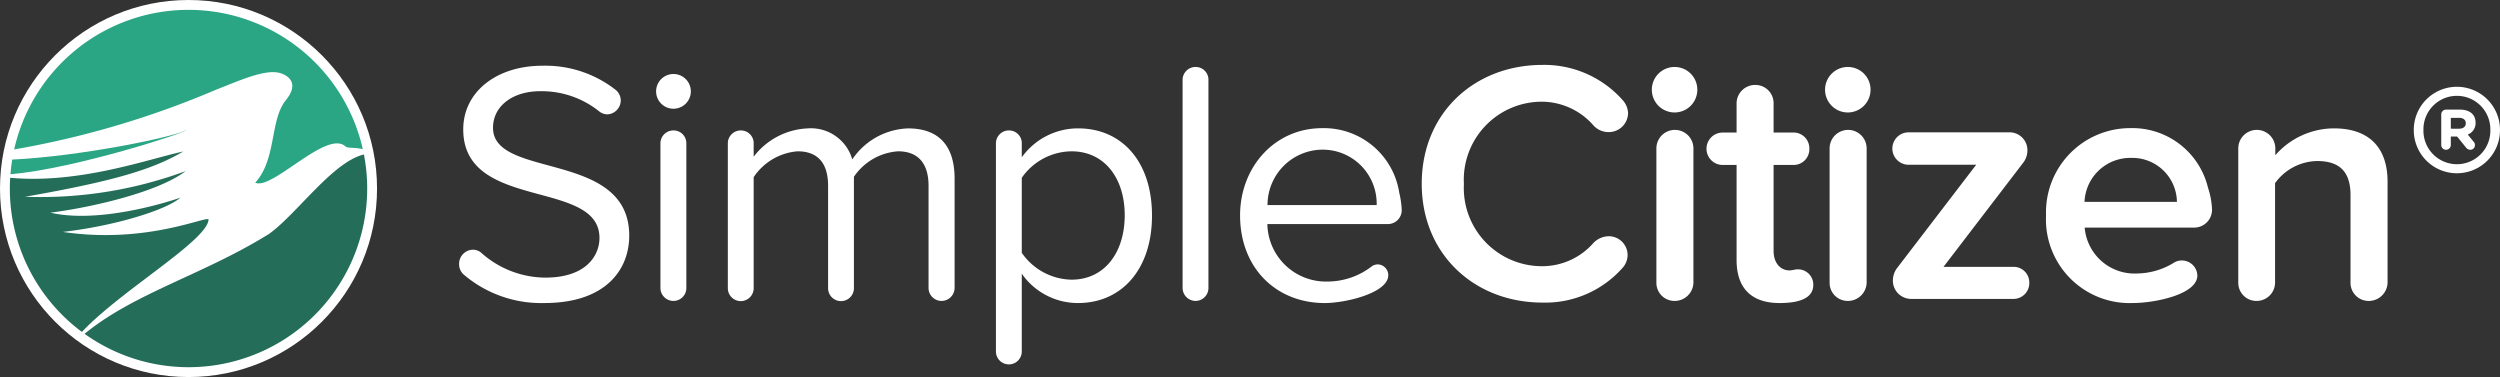 <svg xmlns="http://www.w3.org/2000/svg" viewBox="0 0 216 32.577">
  <rect x="0" y="0" width="216" height="32.577" fill="#333333" stroke="none"/>
  <defs>
    <style>
      .cls-1 {
        fill: #fff;
      }

      .cls-2 {
        fill: #2aa684;
      }

      .cls-3 {
        fill: #236d59;
      }
    </style>
  </defs>
  <g id="Main_-_Light" data-name="Main - Light">
    <g>
      <path id="Registered" class="cls-1" d="M208.55,11.255v-.021a3.725,3.725,0,1,1,7.45-.021v.021a3.725,3.725,0,1,1-7.45.021Zm6.616-.021v-.019a2.891,2.891,0,1,0-5.781.019v.019a2.891,2.891,0,1,0,5.781-.019ZM210.924,9.9a.42.42,0,0,1,.413-.431h1.182c.807,0,1.37.375,1.37,1.126a1.054,1.054,0,0,1-.675,1.032l.507.619a.384.384,0,0,1,.112.3.39.39,0,0,1-.413.394.457.457,0,0,1-.338-.169l-.788-.976h-.544v.732a.413.413,0,1,1-.826,0Zm1.539,1.22c.375,0,.582-.187.582-.469,0-.3-.225-.469-.582-.469h-.713v.938Z"/>
      <g id="Title_Typography" data-name="Title Typography">
        <path class="cls-1" d="M47.025,26.183a10.325,10.325,0,0,1-6.965-2.465,1.181,1.181,0,0,1-.393-.893,1.222,1.222,0,0,1,1.161-1.25,1.1,1.1,0,0,1,.714.232,8.379,8.379,0,0,0,5.573,2.179c3.536,0,4.679-1.911,4.679-3.429,0-5.126-11.77-2.286-11.77-9.377,0-3.268,2.911-5.5,6.823-5.5a9.848,9.848,0,0,1,6.376,2.108,1.2,1.2,0,0,1,.41.893,1.214,1.214,0,0,1-1.161,1.2,1.151,1.151,0,0,1-.714-.268,7.953,7.953,0,0,0-5.09-1.733c-2.375,0-4.072,1.286-4.072,3.161,0,4.465,11.77,1.911,11.77,9.323C54.366,23.236,52.4,26.183,47.025,26.183Z"/>
        <path class="cls-1" d="M59.688,7.894a1.5,1.5,0,0,1-3,0,1.5,1.5,0,1,1,3,0ZM58.17,26A1.125,1.125,0,0,1,57.062,24.9V12.341a1.12,1.12,0,0,1,1.161-1.071A1.1,1.1,0,0,1,59.3,12.341V24.915A1.113,1.113,0,0,1,58.17,26Z"/>
        <path class="cls-1" d="M81.334,26A1.125,1.125,0,0,1,80.227,24.9V16.056c0-1.822-.8-2.983-2.643-2.983a5.021,5.021,0,0,0-3.805,2.2V24.9a1.116,1.116,0,0,1-2.232,0V16.056c0-1.822-.768-2.983-2.643-2.983a5.042,5.042,0,0,0-3.787,2.233V24.9a1.116,1.116,0,0,1-2.232,0V12.341a1.119,1.119,0,0,1,1.161-1.071,1.1,1.1,0,0,1,1.071,1.071v1.2a6.2,6.2,0,0,1,4.644-2.447,3.719,3.719,0,0,1,3.876,2.679,6.055,6.055,0,0,1,4.822-2.679c2.625,0,4.018,1.465,4.018,4.34V24.9A1.132,1.132,0,0,1,81.334,26Z"/>
        <path class="cls-1" d="M93.14,26.183a5.909,5.909,0,0,1-4.858-2.536V30.4a1.117,1.117,0,0,1-2.233,0V12.341A1.119,1.119,0,0,1,87.21,11.27a1.1,1.1,0,0,1,1.072,1.071v1.25a5.981,5.981,0,0,1,4.858-2.5c3.786,0,6.393,2.858,6.393,7.537C99.533,23.271,96.908,26.183,93.14,26.183Zm-.572-13.11a5.309,5.309,0,0,0-4.286,2.287v6.483a5.34,5.34,0,0,0,4.286,2.321c2.893,0,4.608-2.375,4.608-5.572C97.176,15.431,95.461,13.073,92.568,13.073Z"/>
        <path class="cls-1" d="M103.284,26a1.125,1.125,0,0,1-1.107-1.107V6.858a1.119,1.119,0,0,1,1.161-1.071,1.1,1.1,0,0,1,1.071,1.071V24.9A1.117,1.117,0,0,1,103.284,26Z"/>
        <path class="cls-1" d="M119.894,19.36H109.5a5.062,5.062,0,0,0,5.18,4.965,6.263,6.263,0,0,0,3.875-1.339.955.955,0,0,1,.5-.143.938.938,0,0,1,.893.929c0,1.553-3.715,2.411-5.483,2.411-4.25,0-7.322-3.072-7.322-7.573,0-4.161,2.982-7.537,7.09-7.537a6.588,6.588,0,0,1,6.662,5.572,7.838,7.838,0,0,1,.214,1.483A1.2,1.2,0,0,1,119.894,19.36Zm-5.68-6.429a4.777,4.777,0,0,0-4.7,4.786h9.43A4.663,4.663,0,0,0,114.214,12.931Z"/>
        <path class="cls-1" d="M140.272,8.734a1.774,1.774,0,0,1,.393,1.035,1.662,1.662,0,0,1-1.7,1.643,1.741,1.741,0,0,1-1.286-.571,5.959,5.959,0,0,0-4.411-2.054,6.743,6.743,0,0,0-6.787,7.108A6.754,6.754,0,0,0,133.271,23a5.889,5.889,0,0,0,4.411-2.019,1.894,1.894,0,0,1,1.3-.571,1.631,1.631,0,0,1,1.643,1.607,1.694,1.694,0,0,1-.357,1.036,8.914,8.914,0,0,1-7,3.09c-5.858,0-10.43-4.161-10.43-10.27S127.4,5.608,133.271,5.608A9.05,9.05,0,0,1,140.272,8.734Z"/>
        <path class="cls-1" d="M146.648,7.715a1.965,1.965,0,1,1-1.965-1.928A1.959,1.959,0,0,1,146.648,7.715ZM144.683,26a1.562,1.562,0,0,1-1.571-1.572V12.823a1.6,1.6,0,0,1,3.2,0V24.432A1.621,1.621,0,0,1,144.683,26Z"/>
        <path class="cls-1" d="M153.756,26.183c-2.447,0-3.715-1.3-3.715-3.715V14.252h-1.2a1.4,1.4,0,0,1,0-2.8h1.2V8.912a1.6,1.6,0,0,1,1.643-1.572,1.57,1.57,0,0,1,1.554,1.572v2.536h1.751a1.37,1.37,0,0,1,1.339,1.429,1.357,1.357,0,0,1-1.339,1.375h-1.751v7.412c0,1.107.625,1.7,1.375,1.7.215,0,.483-.09.661-.09a1.317,1.317,0,0,1,1.393,1.376C156.649,25.593,155.792,26.183,153.756,26.183Z"/>
        <path class="cls-1" d="M161.615,7.715a1.965,1.965,0,1,1-1.965-1.928A1.959,1.959,0,0,1,161.615,7.715ZM159.65,26a1.563,1.563,0,0,1-1.572-1.572V12.823a1.6,1.6,0,0,1,3.2,0V24.432A1.62,1.62,0,0,1,159.65,26Z"/>
        <path class="cls-1" d="M174.009,25.825H165.1a1.577,1.577,0,0,1-1.554-1.643,1.8,1.8,0,0,1,.358-1.018l6.84-8.93H164.9a1.4,1.4,0,0,1,0-2.8h8.787a1.542,1.542,0,0,1,1.482,1.554A1.731,1.731,0,0,1,174.849,14l-6.93,9.055h6.072a1.35,1.35,0,0,1,1.34,1.34A1.367,1.367,0,0,1,174.009,25.825Z"/>
        <path class="cls-1" d="M191.119,18.11a1.54,1.54,0,0,1-1.536,1.554h-9.466a4.322,4.322,0,0,0,4.519,3.965,6.2,6.2,0,0,0,3.215-.947,1.313,1.313,0,0,1,.661-.178,1.34,1.34,0,0,1,1.339,1.3c0,1.643-3.7,2.376-5.536,2.376a7.229,7.229,0,0,1-7.537-7.573,7.274,7.274,0,0,1,7.287-7.537,6.722,6.722,0,0,1,6.7,5.126,6.935,6.935,0,0,1,.357,1.911m-7.037-4.465a3.958,3.958,0,0,0-3.982,3.8h7.983A3.851,3.851,0,0,0,184.082,13.645Z"/>
        <path class="cls-1" d="M204.657,26a1.563,1.563,0,0,1-1.572-1.572V16.86c0-2.2-1.125-2.947-2.893-2.947a4.584,4.584,0,0,0-3.626,1.911v8.608A1.593,1.593,0,0,1,194.959,26a1.563,1.563,0,0,1-1.572-1.572V12.823a1.6,1.6,0,0,1,3.2,0v.59a6.759,6.759,0,0,1,5.055-2.322c3.089,0,4.643,1.7,4.643,4.608v8.733A1.62,1.62,0,0,1,204.657,26Z"/>
      </g>
      <g id="Icon_-_Colored" data-name="Icon - Colored">
        <circle class="cls-1" cx="16.288" cy="16.288" r="16.288"/>
        <path class="cls-2" d="M1.054,13.787c-.068.417-.117.84-.151,1.268,5.663-.485,15.474-3.7,15.171-3.821C15.182,11.823,6.876,13.516,1.054,13.787Z"/>
        <path class="cls-3" d="M5.429,20.039c4.573-.536,8.93-1.893,10.163-2.965-1.679.589-7.287,2.215-11.234,1.3,3.411-.429,9.287-1.75,11.68-3.59A36.2,36.2,0,0,1,2.161,17c8.394-1.465,11.27-2.519,13.681-3.912C12.878,13.716,6.915,15.912.88,15.36c-.018.307-.03.616-.03.928a15.415,15.415,0,0,0,6.2,12.37c.014,0,.028.006.041.007,3.358-3.572,10.824-7.876,10.931-9.7C17.824,18.628,12.7,21.11,5.429,20.039Z"/>
        <path class="cls-2" d="M29.862,12.663c.177.159.847.055,1.485.228a15.438,15.438,0,0,0-30.123.02,78.512,78.512,0,0,0,17.4-5.142c2.232-.875,4.447-1.893,5.715-1.411.732.268,1.447.965.357,2.3-1.393,1.715-.786,5.09-2.643,7.126C23.522,16.467,28.254,11.145,29.862,12.663Z"/>
        <path class="cls-3" d="M7.316,28.848a15.435,15.435,0,0,0,24.127-15.5c-2.695.632-5.781,5.125-8.189,6.856-5.644,3.518-11.609,5.09-15.931,8.626Z"/>
      </g>
    </g>
  </g>
</svg>
